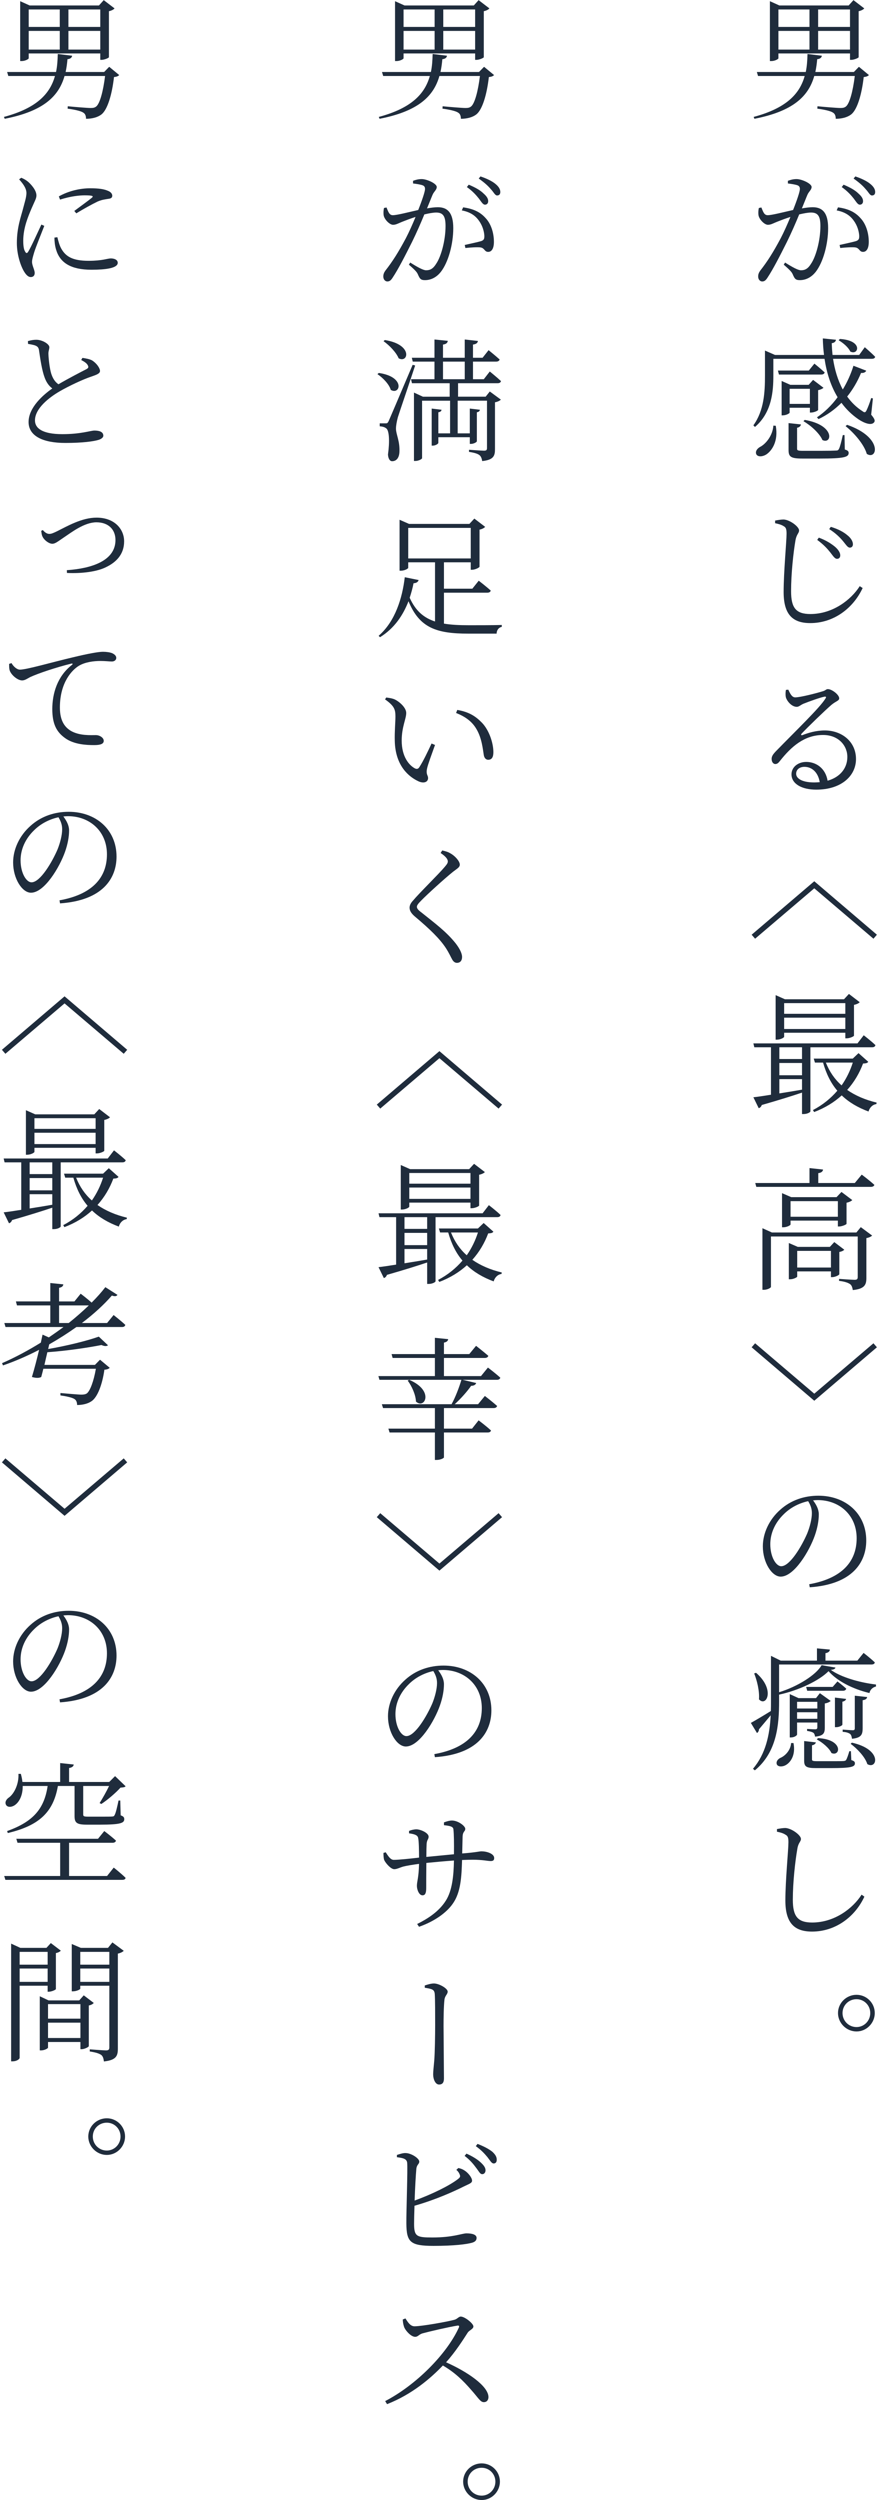 <?xml version="1.0" encoding="UTF-8"?><svg xmlns="http://www.w3.org/2000/svg" viewBox="0 0 212 600"><defs><style>.e{fill:none;}.f{fill:#1f2c3c;}</style></defs><g id="a"/><g id="b"><g id="c"><g><path class="f" d="M208.619,18.014c-.225,.256-.608,.416-1.248,.48-.48,4.224-1.568,7.872-3.04,8.991-.895,.672-2.208,1.024-3.68,1.024,0-.64-.16-1.216-.704-1.504-.544-.384-2.239-.736-3.712-.928l.032-.576c1.632,.16,4.672,.415,5.472,.415,.64,0,.96-.064,1.312-.32,.928-.672,1.728-3.744,2.176-7.359h-9.727c-1.376,4.832-5.023,8.447-14.367,10.271l-.192-.448c7.775-2.08,11.04-5.472,12.256-9.823h-11.199l-.288-.96h11.743c.288-1.344,.384-2.816,.416-4.32l3.455,.416c-.096,.544-.512,.768-1.119,.832-.097,1.056-.225,2.08-.448,3.072h9.247l1.216-1.248,2.4,1.984Zm-21.727-4.032c0,.192-.832,.672-1.696,.672h-.352V.287l2.272,1.024h16.639l1.152-1.28,2.592,1.984c-.192,.256-.704,.544-1.344,.672V13.726c-.032,.192-1.12,.64-1.76,.64h-.32v-1.536h-17.183v1.152Zm0-11.711V6.462h7.455V2.271h-7.455Zm7.455,9.631V7.422h-7.455v4.48h7.455Zm2.08-9.631V6.462h7.647V2.271h-7.647Zm7.647,9.631V7.422h-7.647v4.48h7.647Z"/><path class="f" d="M189.164,43.392c.544-.192,1.185-.416,2.08-.416,1.28,0,3.616,1.088,3.616,1.888,0,.704-.641,1.056-.992,1.856-.32,.736-.769,1.92-1.344,3.296,.832-.16,1.855-.288,2.592-.288,2.336,0,3.711,1.312,3.711,5.024,0,3.775-1.151,8.159-3.008,10.527-.928,1.152-2.207,1.952-3.808,1.952-1.056,0-1.247-.416-1.663-1.344-.225-.512-.448-.864-2.177-2.368l.32-.512c1.664,1.056,3.103,1.855,3.808,1.855,.96,0,1.696-.352,2.464-1.632,1.088-1.6,2.208-5.439,2.208-8.991,0-2.272-.544-3.232-2.24-3.232-.735,0-1.76,.192-2.848,.448-.863,2.112-1.92,4.512-2.943,6.591-1.728,3.456-3.328,6.56-4.64,8.543-.48,.768-.832,.96-1.312,.96-.447,0-.96-.416-.96-1.184,0-.512,.129-.895,.513-1.44,1.728-2.208,3.103-4.384,4.896-7.744,.768-1.472,1.6-3.328,2.336-5.12-1.185,.384-2.208,.768-2.848,1.024-1.345,.512-1.792,.864-2.561,.864-.8,0-2.016-1.216-2.239-2.208-.097-.512-.065-1.28,.064-1.824l.608-.128c.384,.864,.607,1.856,1.504,1.856,1.023,0,3.808-.736,6.111-1.248,.96-2.399,1.632-4.447,1.632-5.023,0-.384-.096-.672-.479-.864-.48-.224-1.632-.384-2.4-.48v-.64Zm12.031,6.368c2.56,.352,4.16,1.184,5.407,2.592,1.185,1.248,1.984,3.328,1.984,5.728,0,1.312-.416,2.368-1.376,2.368-.895,0-.832-.864-1.76-1.056-.672-.128-2.624,0-3.712,.128l-.16-.736c1.152-.256,3.104-.672,3.968-.928,.672-.256,.769-.576,.736-1.376-.065-.832-.352-2.208-1.28-3.488-.863-1.248-2.111-2.112-4.128-2.496l.32-.736Zm1.344-5.44c1.601,.672,2.784,1.344,3.552,2.112,.8,.704,1.12,1.248,1.12,1.856,0,.512-.32,.832-.768,.832-.513,0-.864-.672-1.473-1.472-.64-.8-1.504-1.792-2.879-2.752l.447-.576Zm2.816-1.984c1.6,.544,2.815,1.152,3.583,1.792,.832,.672,1.185,1.312,1.185,1.952,0,.544-.288,.832-.769,.832-.512,0-.8-.768-1.504-1.504-.672-.8-1.472-1.536-2.911-2.56l.416-.512Z"/><path class="f" d="M185.677,90.11c0,3.711-.32,8.863-4.416,12.351l-.384-.384c2.56-3.552,2.784-7.936,2.784-11.935v-6.016l2.399,1.056h11.775c-.16-1.28-.256-2.624-.288-3.968l3.168,.32c-.065,.384-.32,.736-1.024,.832,.032,.928,.096,1.856,.192,2.816h6.399l1.344-1.856s1.567,1.344,2.496,2.304c-.065,.32-.352,.48-.8,.48h-9.312c.384,2.56,1.12,5.12,2.336,7.36,1.023-1.696,1.92-3.616,2.56-5.696l3.071,1.184c-.159,.352-.575,.608-1.247,.544-.896,2.176-2.048,4.064-3.328,5.664,.992,1.376,2.208,2.592,3.68,3.519,.448,.352,.672,.352,.928-.128,.32-.64,.832-1.952,1.152-3.04l.416,.096-.416,3.904c.863,1.024,.96,1.44,.735,1.792-.64,.928-2.432,.224-3.775-.672-1.632-1.12-2.976-2.432-4.096-3.968-1.664,1.664-3.519,2.976-5.504,3.904l-.384-.416c1.76-1.184,3.488-2.816,4.96-4.832-1.632-2.688-2.624-5.823-3.136-9.215h-12.287v4Zm.576,12.063c.672,3.712-.929,6.016-2.305,6.912-.831,.512-1.983,.64-2.367-.064-.288-.672,.16-1.312,.832-1.728,1.44-.704,3.103-2.752,3.264-5.151l.576,.032Zm9.279-14.911s1.504,1.216,2.464,2.112c-.097,.352-.385,.512-.832,.512h-10.144l-.256-.96h7.423l1.345-1.664Zm-5.952,11.775c0,.16-.832,.64-1.632,.64h-.288v-8.255l2.08,.928h4.416l1.056-1.184,2.496,1.888c-.192,.224-.736,.48-1.28,.576v4.736c-.032,.224-1.056,.64-1.696,.64h-.287v-1.152h-4.864v1.184Zm13.247,8.832c.736,.224,.928,.448,.928,.832,0,.992-1.056,1.344-6.911,1.344h-4.224c-2.784,0-3.296-.448-3.296-2.048v-6.463l2.976,.32c-.064,.384-.352,.704-.928,.8v4.992c0,.448,.128,.544,1.536,.544h4.031c1.824,0,3.232-.032,3.776-.064,.416,0,.544-.096,.703-.384,.257-.48,.576-1.728,.929-3.328h.416l.064,3.456Zm-13.247-14.559v3.616h4.864v-3.616h-4.864Zm3.616,7.456c7.455,1.28,6.56,5.983,4.256,4.832-.673-1.6-2.849-3.552-4.544-4.512l.288-.32Zm8.447-19.423c5.728,.352,4.447,4.096,2.496,3.008-.448-.992-1.728-2.08-2.784-2.688l.288-.32Zm1.728,20.606c8.735,3.008,7.264,8.607,4.735,6.976-.64-2.272-3.071-5.056-5.087-6.655l.352-.32Z"/><path class="f" d="M186.093,125.567v-.64c.832-.16,1.504-.256,2.079-.256,1.504,.096,3.681,1.728,3.681,2.624,0,.672-.608,.896-.864,2.368-.512,2.944-1.056,8-1.056,12.223,0,3.968,1.151,5.472,4.64,5.472,5.311,0,9.727-3.36,11.839-6.688l.704,.448c-2.304,4.928-7.008,8.415-12.575,8.415-4.256,0-6.399-2.08-6.399-7.456,0-4.832,.704-12.159,.704-13.983,0-1.152-.16-1.536-.704-1.824-.48-.32-1.216-.544-2.048-.704Zm13.278,7.04c-.768-.96-1.6-1.888-3.167-3.04l.384-.544c1.76,.64,3.008,1.472,3.871,2.176,.864,.736,1.312,1.504,1.28,2.144-.032,.512-.352,.768-.768,.768-.544,0-.928-.64-1.601-1.504Zm3.072-2.688c-.768-.928-1.824-1.983-3.359-2.943l.384-.544c1.823,.544,3.103,1.28,3.903,1.952,.928,.704,1.408,1.536,1.408,2.24,0,.48-.288,.8-.736,.8-.512,0-.863-.608-1.6-1.504Z"/><path class="f" d="M189.261,165.503c.415,.864,.831,1.856,1.663,1.856,1.248,0,5.184-1.024,6.624-1.472,.704-.192,.768-.512,1.216-.512,.96,0,2.72,1.344,2.72,2.208,0,.608-.736,.64-1.855,1.568-1.601,1.376-5.728,5.375-7.168,6.912-.224,.224-.096,.479,.192,.352,1.407-.544,3.264-1.12,5.375-1.12,4.064,0,7.584,2.688,7.487,7.04-.096,3.936-3.583,7.168-9.535,7.168-3.519,0-5.951-1.408-5.951-3.68,0-1.696,1.536-2.976,3.552-2.976,2.272,0,4.607,1.44,5.119,4.512,3.136-.896,4.672-3.103,4.736-5.536,.096-2.72-1.984-5.439-5.824-5.439-4.512,0-7.647,2.816-10.335,6.207-.448,.576-.704,.768-1.184,.768-.416-.032-.864-.48-.832-1.312,.032-.544,.288-.992,1.023-1.76,4.896-5.024,10.56-10.463,11.871-12.607,.32-.416,.128-.576-.256-.48-.992,.192-3.68,1.152-5.023,1.696-.608,.256-1.056,.736-1.567,.736-1.248,0-2.368-1.376-2.624-2.272-.128-.544-.097-1.184,0-1.792l.576-.064Zm7.551,22.206c-.416-2.432-1.92-3.68-3.68-3.68-1.151,0-1.983,.64-1.983,1.664,0,1.088,1.344,2.08,4.352,2.08,.479,0,.895-.032,1.312-.064Z"/><path class="f" d="M195.5,213.183l-14.207,12.095-.832-.96,15.039-12.831,15.039,12.831-.832,.96-14.207-12.095Z"/><path class="f" d="M194.572,251.327v15.391c0,.16-.641,.64-1.696,.64h-.32v-5.151c-2.367,.8-5.535,1.792-9.663,2.976-.128,.416-.416,.672-.735,.768l-1.28-2.624c.928-.096,2.432-.32,4.224-.608v-11.391h-4l-.224-.928h24.99l1.504-1.952s1.792,1.376,2.815,2.368c-.096,.352-.352,.512-.8,.512h-14.815Zm-6.304-2.528c0,.224-.896,.704-1.76,.704h-.288v-10.687l2.239,.992h14.176l1.184-1.28,2.592,1.984c-.224,.256-.736,.512-1.376,.64v7.392c-.032,.192-1.056,.64-1.76,.64h-.32v-1.344h-14.687v.96Zm4.287,2.528h-5.439v2.816h5.439v-2.816Zm0,3.776h-5.439v2.944h5.439v-2.944Zm-5.439,7.295c1.696-.256,3.552-.576,5.439-.896v-2.528h-5.439v3.424Zm1.152-21.663v2.56h14.687v-2.56h-14.687Zm14.687,6.207v-2.72h-14.687v2.72h14.687Zm5.504,7.872c-.224,.32-.544,.384-1.248,.416-.864,2.304-2.112,4.448-3.808,6.335,1.983,1.376,4.384,2.4,7.071,3.04l-.064,.352c-.896,.128-1.601,.8-1.889,1.792-2.56-.96-4.703-2.208-6.431-3.872-1.761,1.6-3.937,2.976-6.624,3.999l-.288-.479c2.336-1.216,4.288-2.816,5.856-4.64-1.535-1.792-2.655-4.031-3.424-6.752h-1.951l-.288-.96h9.375l1.376-1.312,2.336,2.08Zm-10.176,.192c.864,2.176,2.112,4,3.776,5.472,1.184-1.696,2.08-3.552,2.688-5.472h-6.464Z"/><path class="f" d="M206.891,281.888s1.856,1.376,3.04,2.464c-.096,.32-.416,.48-.864,.48h-27.485l-.256-.928h13.023v-3.584l3.264,.352c-.064,.448-.384,.768-1.151,.864v2.368h8.768l1.663-2.016Zm-.224,12.607l2.72,2.016c-.192,.224-.736,.512-1.376,.608v9.567c0,1.6-.384,2.624-3.264,2.912-.096-.608-.256-1.152-.672-1.44-.479-.32-1.248-.608-2.624-.768v-.48s3.072,.224,3.744,.224c.576,0,.735-.192,.735-.672v-9.727h-20.83v12.095c0,.224-.864,.704-1.696,.704h-.352v-14.783l2.272,1.024h20.287l1.056-1.28Zm-5.504-.16v-1.408h-11.358v.928c0,.192-.896,.672-1.728,.672h-.319v-8.191l2.207,.96h10.88l1.184-1.248,2.592,1.952c-.224,.256-.768,.512-1.376,.64v5.056c-.032,.192-1.12,.64-1.76,.64h-.32Zm.352,11.455c-.032,.224-1.024,.704-1.696,.704h-.319v-1.376h-8.096v1.248c0,.16-.896,.64-1.696,.64h-.319v-8.703l2.144,.928h7.711l1.057-1.152,2.399,1.824c-.16,.224-.607,.448-1.184,.544v5.343Zm-.352-13.791v-3.744h-11.358v3.744h11.358Zm-1.663,12.191v-4h-8.096v4h8.096Z"/><path class="f" d="M195.5,334.462l14.207-12.095,.832,.96-15.039,12.831-15.039-12.831,.832-.96,14.207,12.095Z"/><path class="f" d="M194.284,380.19c7.711-1.376,11.391-5.311,11.391-11.04,0-5.535-4.127-9.151-9.343-9.151-.352,0-.736,.032-1.12,.065,.768,1.024,1.376,2.144,1.376,3.359,0,1.504-.32,3.264-.96,5.088-1.312,3.744-4.96,9.855-8.191,9.855-2.112,0-4.288-3.359-4.288-7.263,0-3.136,1.504-6.432,4.192-8.799,2.56-2.304,5.791-3.36,9.151-3.36,6.495,0,11.486,4.256,11.486,10.751,0,5.248-3.327,10.527-13.566,11.231l-.128-.736Zm-.256-19.935c-2.176,.48-4.256,1.536-5.856,3.136-2.016,1.952-3.231,4.479-3.231,7.199,0,3.04,1.376,5.28,2.624,5.28,2.111,0,4.96-4.896,6.239-7.872,.608-1.504,1.12-3.424,1.12-4.863,0-1.12-.352-1.984-.895-2.88Z"/><path class="f" d="M200.588,400.192c-.097,.32-.385,.48-1.12,.544,2.304,1.696,6.751,3.04,10.847,3.519v.48c-.832,.192-1.44,.832-1.567,1.568-4.032-.96-7.808-2.912-9.823-5.248-2.24,2.272-7.136,4.608-11.871,5.632v1.568c0,5.664-.513,12.223-5.824,16.606l-.447-.384c3.071-3.616,3.999-8.095,4.255-12.831-.768,.896-1.695,2.048-2.815,3.36,0,.384-.192,.704-.479,.896l-1.473-2.432c.832-.448,2.784-1.6,4.8-2.848,.032-.768,.032-1.568,.032-2.336v-10.911l2.336,1.152h8.703v-2.944l3.103,.288c-.031,.416-.319,.736-1.056,.864v1.792h7.647l1.504-1.856s1.696,1.312,2.688,2.272c-.031,.352-.352,.512-.8,.512h-22.174v6.655c4.319-1.312,8.896-4.127,10.207-6.496l3.328,.576Zm-19.071,1.248c4.736,4.096,2.432,8.319,.704,6.367,.16-1.984-.479-4.543-1.151-6.207l.447-.16Zm8.991,16.863c.576,2.879-.703,4.671-1.888,5.311-.735,.416-1.823,.448-2.111-.192-.225-.608,.16-1.184,.8-1.536,1.216-.48,2.527-1.888,2.624-3.583h.575Zm.864-4.928v2.88c0,.192-.607,.704-1.472,.704h-.288v-10.399l2.111,.96h4.192l.928-1.184,2.592,1.856c-.192,.224-.736,.512-1.408,.608v5.792c0,1.312-.288,1.984-2.336,2.176-.064-.384-.159-.736-.416-.928-.287-.192-.703-.32-1.504-.448v-.48s1.473,.096,1.952,.096c.416,0,.512-.192,.512-.512v-1.12h-4.863Zm0-4.96v1.6h4.863v-1.6h-4.863Zm4.863,4.064v-1.568h-4.863v1.568h4.863Zm8.16,9.919c.672,.192,.863,.415,.863,.768,0,.864-.895,1.152-5.856,1.152h-3.519c-2.399,0-2.815-.416-2.815-1.824v-4.671l2.815,.32c-.065,.32-.384,.608-.928,.704v3.328c0,.384,.096,.48,1.279,.48h3.232c1.44,0,2.624,0,3.039-.032,.32-.032,.48-.064,.641-.256,.191-.32,.512-1.184,.768-2.112h.384l.097,2.144Zm-3.328-18.879s1.28,.96,2.112,1.728c-.097,.352-.385,.512-.801,.512h-8.575l-.256-.928h6.367l1.152-1.312Zm-4.672,13.599c6.176,.32,5.408,4.543,3.232,3.583-.544-1.184-2.176-2.56-3.521-3.264l.288-.32Zm5.856-3.232c0,.192-.768,.608-1.44,.608h-.352v-7.104l2.688,.32c-.065,.288-.32,.544-.896,.672v5.503Zm4.864,.864c0,1.504-.32,2.304-2.561,2.528-.064-.448-.159-.896-.447-1.152-.352-.256-.832-.448-1.792-.512v-.544s1.983,.16,2.432,.16c.384,0,.48-.128,.48-.544v-7.744l2.976,.32c-.097,.448-.384,.64-1.088,.768v6.72Zm-2.592,3.456c7.455,1.664,6.079,6.56,3.712,5.151-.513-1.696-2.464-3.744-4-4.863l.288-.288Z"/><path class="f" d="M186.54,439.584v-.64c.832-.16,1.504-.256,2.048-.256,1.504,.096,3.712,1.728,3.712,2.624,0,.672-.64,.896-.863,2.368-.513,2.944-1.088,8-1.088,12.223,0,3.999,1.184,5.472,4.64,5.472,5.343,0,9.759-3.36,11.871-6.688l.672,.48c-2.272,4.896-6.976,8.383-12.575,8.383-4.224,0-6.399-2.048-6.399-7.456,0-4.832,.735-12.159,.735-13.983,0-1.152-.16-1.536-.735-1.824-.448-.32-1.185-.544-2.017-.704Z"/><path class="f" d="M201.195,483.104c0-2.432,2.016-4.384,4.448-4.384,2.399,0,4.383,1.952,4.383,4.384,0,2.4-1.983,4.416-4.383,4.416-2.433,0-4.448-2.016-4.448-4.416Zm1.088,0c0,1.856,1.472,3.36,3.36,3.36,1.823,0,3.295-1.504,3.295-3.36s-1.472-3.328-3.295-3.328c-1.889,0-3.36,1.472-3.36,3.328Z"/><path class="f" d="M118.619,18.014c-.225,.256-.608,.416-1.248,.48-.48,4.224-1.568,7.872-3.04,8.991-.895,.672-2.208,1.024-3.68,1.024,0-.64-.16-1.216-.704-1.504-.544-.384-2.239-.736-3.712-.928l.032-.576c1.632,.16,4.672,.415,5.472,.415,.64,0,.96-.064,1.312-.32,.928-.672,1.728-3.744,2.176-7.359h-9.727c-1.376,4.832-5.023,8.447-14.367,10.271l-.192-.448c7.775-2.08,11.04-5.472,12.256-9.823h-11.199l-.288-.96h11.743c.288-1.344,.384-2.816,.416-4.32l3.455,.416c-.096,.544-.512,.768-1.119,.832-.097,1.056-.225,2.08-.448,3.072h9.247l1.216-1.248,2.4,1.984Zm-21.727-4.032c0,.192-.832,.672-1.696,.672h-.352V.287l2.272,1.024h16.639l1.152-1.28,2.592,1.984c-.192,.256-.704,.544-1.344,.672V13.726c-.032,.192-1.12,.64-1.76,.64h-.32v-1.536h-17.183v1.152Zm0-11.711V6.462h7.455V2.271h-7.455Zm7.455,9.631V7.422h-7.455v4.48h7.455Zm2.08-9.631V6.462h7.647V2.271h-7.647Zm7.647,9.631V7.422h-7.647v4.48h7.647Z"/><path class="f" d="M99.164,43.392c.544-.192,1.185-.416,2.08-.416,1.28,0,3.616,1.088,3.616,1.888,0,.704-.641,1.056-.992,1.856-.32,.736-.769,1.92-1.344,3.296,.832-.16,1.855-.288,2.592-.288,2.336,0,3.711,1.312,3.711,5.024,0,3.775-1.151,8.159-3.008,10.527-.928,1.152-2.207,1.952-3.808,1.952-1.056,0-1.247-.416-1.663-1.344-.225-.512-.448-.864-2.177-2.368l.32-.512c1.664,1.056,3.103,1.855,3.808,1.855,.96,0,1.696-.352,2.464-1.632,1.088-1.6,2.208-5.439,2.208-8.991,0-2.272-.544-3.232-2.24-3.232-.735,0-1.76,.192-2.848,.448-.863,2.112-1.92,4.512-2.943,6.591-1.728,3.456-3.328,6.56-4.64,8.543-.48,.768-.832,.96-1.312,.96-.447,0-.96-.416-.96-1.184,0-.512,.129-.895,.513-1.44,1.728-2.208,3.103-4.384,4.896-7.744,.768-1.472,1.6-3.328,2.336-5.12-1.185,.384-2.208,.768-2.848,1.024-1.345,.512-1.792,.864-2.561,.864-.8,0-2.016-1.216-2.239-2.208-.097-.512-.065-1.28,.064-1.824l.608-.128c.384,.864,.607,1.856,1.504,1.856,1.023,0,3.808-.736,6.111-1.248,.96-2.399,1.632-4.447,1.632-5.023,0-.384-.096-.672-.479-.864-.48-.224-1.632-.384-2.4-.48v-.64Zm12.031,6.368c2.56,.352,4.16,1.184,5.407,2.592,1.185,1.248,1.984,3.328,1.984,5.728,0,1.312-.416,2.368-1.376,2.368-.895,0-.832-.864-1.76-1.056-.672-.128-2.624,0-3.712,.128l-.16-.736c1.152-.256,3.104-.672,3.968-.928,.672-.256,.769-.576,.736-1.376-.065-.832-.352-2.208-1.28-3.488-.863-1.248-2.111-2.112-4.128-2.496l.32-.736Zm1.344-5.44c1.601,.672,2.784,1.344,3.552,2.112,.8,.704,1.12,1.248,1.12,1.856,0,.512-.32,.832-.768,.832-.513,0-.864-.672-1.473-1.472-.64-.8-1.504-1.792-2.879-2.752l.447-.576Zm2.816-1.984c1.6,.544,2.815,1.152,3.583,1.792,.832,.672,1.185,1.312,1.185,1.952,0,.544-.288,.832-.769,.832-.512,0-.8-.768-1.504-1.504-.672-.8-1.472-1.536-2.911-2.56l.416-.512Z"/><path class="f" d="M90.94,89.503c6.496,.928,5.152,5.408,2.88,4.064-.384-1.344-1.888-2.912-3.199-3.775l.319-.288Zm8.735-1.792c-1.247,3.84-3.711,11.007-4.159,12.447-.256,.992-.448,1.952-.448,2.752,.032,1.408,.96,2.944,.832,5.568-.064,1.376-.704,2.208-1.76,2.208-.544,0-.928-.608-.992-1.6,.448-3.264,.288-5.856-.447-6.304-.416-.32-.864-.416-1.536-.48v-.704h1.408c.352,0,.479,0,.768-.608q.512-1.152,5.728-13.439l.607,.16Zm-7.295-6.111c6.88,1.088,5.632,5.664,3.328,4.383-.576-1.408-2.24-3.136-3.616-4.096l.288-.288Zm25.214,12.351l2.656,1.952c-.225,.256-.736,.512-1.408,.64v11.263c0,1.568-.32,2.56-3.071,2.848-.097-.576-.257-1.12-.673-1.44-.415-.32-1.184-.576-2.495-.768v-.512s3.008,.224,3.615,.224c.544,0,.704-.16,.704-.64v-11.359h-7.039v7.839h2.911v-5.951l2.433,.288c-.065,.32-.257,.512-.736,.608v6.944c0,.224-.768,.64-1.376,.64h-.32v-1.6h-7.551v1.344c0,.256-.736,.672-1.28,.672h-.32v-8.895l2.368,.288c-.032,.32-.256,.512-.768,.608v5.056h2.815v-7.839h-6.72v13.791c0,.192-.8,.672-1.6,.672h-.352v-16.415l2.144,.992h6.432v-3.231h-9.056l-.224-.96h5.631v-4.224h-5.215l-.225-.928h5.439v-4.384l3.2,.32c-.064,.48-.384,.8-1.152,.896v3.167h5.216v-4.384l3.168,.352c-.064,.448-.384,.768-1.184,.864v3.167h2.304l1.44-1.824s1.632,1.312,2.656,2.24c-.096,.352-.416,.512-.864,.512h-5.535v4.224h2.592l1.44-1.856s1.664,1.344,2.688,2.304c-.097,.352-.352,.512-.801,.512h-9.503v3.231h6.623l.992-1.248Zm-11.231-2.944h5.216v-4.224h-5.216v4.224Z"/><path class="f" d="M106.588,149.662c1.728,.288,3.712,.384,6.016,.384,1.823,0,5.856,0,7.871-.064v.448c-.768,.16-1.216,.8-1.248,1.632h-6.815c-7.615,0-11.711-1.376-14.335-7.775-1.279,3.296-3.359,6.496-6.848,8.639l-.319-.352c3.999-3.456,5.695-9.12,6.271-14.047l3.327,.672c-.128,.448-.512,.736-1.216,.768-.224,1.152-.544,2.304-.928,3.488,1.408,3.136,3.359,4.8,6.08,5.696v-14.207h-6.432v1.312c0,.224-.896,.704-1.728,.704h-.352v-12.223l2.272,.992h14.495l1.184-1.28,2.592,1.984c-.191,.256-.703,.544-1.344,.672v8.895c-.032,.224-1.088,.736-1.792,.736h-.319v-1.792h-6.432v6.335h6.815l1.536-1.92s1.792,1.376,2.88,2.368c-.065,.352-.416,.512-.832,.512h-10.399v7.423Zm6.432-15.647v-7.327h-15.007v7.327h15.007Z"/><path class="f" d="M94.94,171.935c0-1.696-.288-2.528-2.496-4.096l.288-.448c.769,.096,1.408,.192,2.017,.448,1.151,.544,2.783,1.984,2.783,3.264,0,1.408-1.088,3.36-1.088,6.623,0,3.936,1.824,5.952,3.136,6.655,.448,.224,.8,.192,1.088-.256,.96-1.472,2.048-3.775,2.944-5.695l.832,.352c-.736,2.08-1.728,4.704-1.92,5.695-.288,1.408,.256,1.568,.256,2.24,0,.896-.896,1.376-2.208,.832-2.432-1.088-5.664-3.776-5.792-9.759-.064-2.272,.16-4.415,.16-5.856Zm14.56-.832l.287-.736c2.977,.512,4.512,1.632,5.952,3.103,1.76,1.856,2.72,4.928,2.72,7.04,0,1.248-.416,1.824-1.248,1.824-.512,0-.928-.384-1.056-1.12-.225-1.344-.448-4.032-1.76-6.24-1.088-1.888-2.784-3.04-4.896-3.872Z"/><path class="f" d="M105.788,204.704l.384-.608c.704,.16,1.344,.32,1.92,.672,1.151,.608,2.304,1.92,2.304,2.72,0,.64-.544,.896-1.632,1.728-2.112,1.696-6.239,5.472-7.519,6.783-.928,.928-1.152,1.28-1.152,1.632,0,.415,.385,.832,1.088,1.344,3.232,2.592,5.984,4.607,8.224,7.423,.864,1.12,1.536,2.336,1.536,3.264,0,.832-.416,1.408-1.248,1.408-.512,0-.895-.384-1.12-.8-.352-.608-.672-1.408-1.504-2.72-1.472-2.24-3.743-4.479-7.551-7.679-.801-.704-1.185-1.344-1.185-2.048,0-.544,.288-1.12,.8-1.664,1.568-1.888,6.208-6.399,7.647-8.127,.544-.64,.736-.928,.736-1.312,0-.512-.448-1.152-1.728-2.016Z"/><path class="f" d="M105.5,253.951l-14.207,12.095-.832-.96,15.039-12.831,15.039,12.831-.832,.96-14.207-12.095Z"/><path class="f" d="M104.572,292.095v15.391c0,.16-.641,.64-1.696,.64h-.32v-5.151c-2.367,.8-5.535,1.792-9.663,2.976-.128,.416-.416,.672-.735,.768l-1.28-2.624c.928-.096,2.432-.32,4.224-.608v-11.391h-4l-.224-.928h24.99l1.504-1.952s1.792,1.376,2.815,2.368c-.096,.352-.352,.512-.8,.512h-14.815Zm-6.304-2.528c0,.224-.896,.704-1.76,.704h-.288v-10.687l2.239,.992h14.176l1.184-1.28,2.592,1.984c-.224,.256-.736,.512-1.376,.64v7.392c-.032,.192-1.056,.64-1.76,.64h-.32v-1.344h-14.687v.96Zm4.287,2.528h-5.439v2.816h5.439v-2.816Zm0,3.776h-5.439v2.944h5.439v-2.944Zm-5.439,7.295c1.696-.256,3.552-.576,5.439-.896v-2.528h-5.439v3.424Zm1.152-21.663v2.56h14.687v-2.56h-14.687Zm14.687,6.207v-2.72h-14.687v2.72h14.687Zm5.504,7.872c-.224,.32-.544,.384-1.248,.416-.864,2.304-2.112,4.448-3.808,6.335,1.983,1.376,4.384,2.4,7.071,3.04l-.064,.352c-.896,.128-1.601,.8-1.889,1.792-2.56-.96-4.703-2.208-6.431-3.872-1.761,1.6-3.937,2.976-6.624,3.999l-.288-.479c2.336-1.216,4.288-2.816,5.856-4.64-1.535-1.792-2.655-4.031-3.424-6.752h-1.951l-.288-.96h9.375l1.376-1.312,2.336,2.08Zm-10.176,.192c.864,2.176,2.112,4,3.776,5.472,1.184-1.696,2.08-3.552,2.688-5.472h-6.464Z"/><path class="f" d="M117.147,328.191s1.855,1.408,2.976,2.432c-.097,.352-.384,.512-.832,.512h-8.224l3.264,.768c-.128,.384-.512,.672-1.216,.672-.928,1.344-2.496,3.104-3.936,4.415h5.6l1.632-1.984s1.792,1.376,2.943,2.4c-.096,.352-.416,.512-.863,.512h-11.903v4.928h6.751l1.568-1.984s1.855,1.376,2.976,2.432c-.096,.352-.384,.48-.8,.48h-10.495v5.983c0,.128-.704,.608-1.824,.608h-.352v-6.591h-10.88l-.287-.928h11.167v-4.928h-12.447l-.288-.928h16.734c.929-1.664,1.824-4.032,2.368-5.856h-19.679l-.256-.896h13.567v-4.352h-10.144l-.256-.928h10.399v-3.904l3.199,.32c-.064,.416-.352,.704-1.023,.832v2.752h6.079l1.632-1.984s1.792,1.408,2.944,2.4c-.096,.352-.416,.512-.864,.512h-9.791v4.352h8.896l1.664-2.048Zm-18.911,2.944c6.144,2.592,3.712,7.168,1.632,5.216-.064-1.664-1.023-3.744-1.983-5.024l.352-.192Z"/><path class="f" d="M105.5,375.231l14.207-12.095,.832,.96-15.039,12.831-15.039-12.831,.832-.96,14.207,12.095Z"/><path class="f" d="M104.284,420.959c7.711-1.376,11.391-5.311,11.391-11.04,0-5.535-4.127-9.151-9.343-9.151-.352,0-.736,.032-1.12,.064,.768,1.024,1.376,2.144,1.376,3.359,0,1.504-.32,3.264-.96,5.088-1.312,3.744-4.96,9.855-8.191,9.855-2.112,0-4.288-3.359-4.288-7.263,0-3.136,1.504-6.432,4.192-8.799,2.56-2.304,5.791-3.36,9.151-3.36,6.495,0,11.486,4.256,11.486,10.751,0,5.248-3.327,10.527-13.566,11.231l-.128-.736Zm-.256-19.935c-2.176,.48-4.256,1.536-5.856,3.136-2.016,1.952-3.231,4.479-3.231,7.199,0,3.04,1.376,5.28,2.624,5.28,2.111,0,4.96-4.896,6.239-7.872,.608-1.504,1.12-3.424,1.12-4.863,0-1.12-.352-1.984-.895-2.88Z"/><path class="f" d="M106.588,437.345c.672-.256,1.344-.448,1.92-.448,1.472,0,3.199,1.312,3.199,1.984,0,.704-.575,.544-.64,1.856-.032,1.12-.065,2.752-.096,4.064,3.647-.288,3.968-.512,4.672-.512,1.247,0,3.007,.576,3.007,1.6,0,.512-.224,.736-.831,.736-.736,0-1.952-.32-4.32-.32-.768,0-1.632,.032-2.56,.064-.128,3.904-.256,7.808-2.304,10.591-1.408,1.984-4.191,4.096-8.031,5.44l-.448-.672c2.432-1.216,5.184-2.912,6.88-5.6,1.535-2.4,1.888-5.984,1.951-9.631-2.272,.16-4.64,.384-6.623,.576-.032,2.528-.032,5.12-.032,6.016,0,1.248-.256,1.76-.895,1.76-.832,0-1.345-1.376-1.345-2.272,0-1.056,.448-1.952,.513-5.28-1.601,.224-2.848,.416-3.744,.64-.832,.224-1.536,.64-2.208,.64-.832,0-2.079-1.472-2.399-2.176-.16-.352-.192-1.184-.192-1.728l.544-.16c.576,.896,1.152,1.824,1.92,1.824,1.216,0,4.224-.32,6.08-.544,0-1.632-.032-4.032-.225-4.768-.16-.64-.863-.864-2.176-1.056v-.576c.512-.224,1.216-.384,1.76-.384,1.024,0,2.944,.864,2.944,1.76,0,.64-.384,.672-.48,1.696-.031,.544-.064,1.792-.064,3.167,2.016-.192,4.543-.448,6.623-.64,.032-2.848,0-4.768-.128-5.984-.064-.704-.928-.832-2.272-.992v-.672Z"/><path class="f" d="M101.981,476.481c.575-.192,1.472-.48,2.207-.48,1.217,0,3.296,1.184,3.296,1.952,0,.64-.64,.96-.768,1.888-.192,1.632-.224,4.608-.224,6.368,0,1.568,.096,10.879,.096,12.575,0,.864-.256,1.472-1.184,1.472-.864,0-1.408-1.248-1.408-2.432,0-.768,.128-1.76,.256-3.232,.16-1.92,.224-6.303,.224-8.671,0-2.496,0-6.047-.096-7.391-.096-1.12-.672-1.216-2.399-1.504v-.544Z"/><path class="f" d="M110.044,520.289c.64,.128,1.056,.32,1.504,.608,.895,.576,1.791,1.728,1.791,2.432,0,.608-.8,.8-2.016,1.408-2.239,1.12-6.623,3.136-11.807,4.608-.065,1.888-.097,3.519-.097,4.32,0,3.072,.641,3.295,4.416,3.295,4.96,0,7.104-.992,8.159-.992,1.504,0,2.432,.352,2.432,1.088,0,.64-.416,.96-1.056,1.152-1.279,.384-4.415,.768-9.279,.768-5.632,0-6.495-.928-6.527-5.408-.032-2.848,.352-13.119,.192-14.559-.129-.896-.864-1.12-2.464-1.312v-.544c.703-.224,1.535-.512,2.207-.448,1.312,.064,3.168,1.28,3.168,2.048,0,.608-.607,.704-.704,1.728-.128,1.344-.319,4.607-.416,7.615,4.224-1.536,8.384-3.583,10.399-5.151,.544-.416,.641-.64,.384-1.184-.159-.416-.479-.8-.768-1.024l.48-.448Zm1.951-3.456c1.568,.704,2.72,1.44,3.519,2.208,.736,.704,1.088,1.248,1.057,1.888-.032,.512-.416,.896-.864,.832-.479-.032-.8-.768-1.408-1.536-.607-.832-1.44-1.855-2.751-2.848l.447-.544Zm2.656-2.336c1.567,.608,2.752,1.248,3.552,1.888,.8,.736,1.088,1.312,1.056,1.984,0,.544-.32,.832-.736,.832-.544-.032-.863-.736-1.504-1.536-.703-.832-1.375-1.6-2.783-2.624l.416-.544Z"/><path class="f" d="M97.341,556.385c.512,.768,1.119,1.888,2.176,1.888,1.728,0,7.871-1.088,9.599-1.568,.641-.16,1.024-.768,1.504-.768,.96,0,3.04,1.664,3.04,2.368,0,.64-.992,.896-1.376,1.504-1.088,1.696-2.912,4.576-5.184,7.104,5.056,2.24,10.176,5.696,10.176,8.352,0,.64-.352,1.216-1.12,1.216-.832,0-1.312-1.024-2.976-2.88-2.048-2.368-4-4.256-6.848-5.919-2.912,3.04-7.359,6.911-13.407,9.279l-.448-.736c7.392-3.84,14.783-11.263,17.695-17.663,.159-.416-.032-.512-.385-.448-2.176,.352-6.56,1.376-8.223,1.824-1.024,.256-1.152,.864-1.889,.864-.96,0-2.207-1.375-2.592-2.208-.159-.384-.352-1.056-.384-1.952l.641-.256Z"/><path class="f" d="M111.195,595.553c0-2.432,2.016-4.383,4.448-4.383,2.399,0,4.383,1.952,4.383,4.383,0,2.4-1.983,4.416-4.383,4.416-2.433,0-4.448-2.016-4.448-4.416Zm1.088,0c0,1.856,1.472,3.36,3.36,3.36,1.823,0,3.295-1.504,3.295-3.36s-1.472-3.328-3.295-3.328c-1.889,0-3.36,1.472-3.36,3.328Z"/><path class="f" d="M28.619,18.014c-.225,.256-.608,.416-1.248,.48-.48,4.224-1.568,7.872-3.04,8.991-.895,.672-2.208,1.024-3.68,1.024,0-.64-.16-1.216-.704-1.504-.544-.384-2.239-.736-3.712-.928l.032-.576c1.632,.16,4.672,.415,5.472,.415,.64,0,.96-.064,1.312-.32,.928-.672,1.728-3.744,2.176-7.359H15.5c-1.376,4.832-5.023,8.447-14.367,10.271l-.192-.448c7.775-2.08,11.04-5.472,12.256-9.823H1.997l-.288-.96H13.452c.288-1.344,.384-2.816,.416-4.32l3.455,.416c-.096,.544-.512,.768-1.119,.832-.097,1.056-.225,2.08-.448,3.072h9.247l1.216-1.248,2.4,1.984ZM6.893,13.982c0,.192-.832,.672-1.696,.672h-.352V.287l2.272,1.024H23.755L24.907,.031l2.592,1.984c-.192,.256-.704,.544-1.344,.672V13.726c-.032,.192-1.12,.64-1.76,.64h-.32v-1.536H6.893v1.152Zm0-11.711V6.462h7.455V2.271H6.893Zm7.455,9.631V7.422H6.893v4.48h7.455Zm2.08-9.631V6.462h7.647V2.271h-7.647Zm7.647,9.631V7.422h-7.647v4.48h7.647Z"/><path class="f" d="M10.636,54.206c-.64,1.664-2.079,5.184-2.432,6.368-.288,.992-.512,1.696-.512,2.272,0,.895,.64,1.919,.64,2.656,0,.64-.352,.992-.96,.992-.544,0-1.056-.48-1.504-1.184-.832-1.28-1.823-4.064-1.823-7.007,0-3.744,1.023-6.399,1.504-8.287,.384-1.504,.768-2.592,.8-3.648,0-1.152-.736-2.176-1.76-3.328l.512-.384c.608,.256,1.088,.512,1.6,.928,.672,.576,2.048,2.016,2.048,3.328,0,.704-.384,1.28-1.184,3.136-.768,1.824-1.984,4.608-1.984,7.711,0,1.632,.225,2.272,.48,2.656,.192,.384,.416,.448,.704,0,.672-1.056,2.432-4.96,3.168-6.527l.703,.32Zm3.136,2.72c.192,.768,.48,1.92,.929,2.72,1.056,1.888,2.688,2.944,6.56,2.944,3.359,0,4.543-.576,5.343-.576,.832,0,1.664,.32,1.664,1.056,0,1.28-2.88,1.664-6.304,1.664-4.927,0-7.583-1.664-8.511-4.864-.288-.96-.384-1.984-.384-2.848l.703-.096Zm.352-9.791c2.496-1.408,5.311-1.952,7.487-1.952s3.359,.192,4.384,.64c.672,.288,.96,.736,.96,1.152,0,.384-.224,.672-.896,.736-.735,.128-1.535,.192-2.592,.64-1.344,.64-3.583,1.888-5.151,2.848l-.479-.576c1.376-1.024,3.583-2.624,4.224-3.168,.384-.352,.384-.576-1.696-.576-1.279,0-3.327,.192-5.951,1.024l-.288-.768Z"/><path class="f" d="M19.787,85.887c.896,.128,1.696,.288,2.272,.576,1.12,.672,1.951,1.888,1.951,2.56,0,.608-.768,.896-2.048,1.344-1.983,.64-5.503,2.304-7.647,3.552-2.527,1.472-5.919,4.096-5.919,6.975,0,1.856,1.728,3.296,6.592,3.296,4.447,0,6.783-.864,7.679-.864,1.152,0,2.144,.288,2.144,1.248,0,.416-.513,.8-1.152,.992-1.152,.352-3.775,.736-7.968,.736-5.503,0-8.831-1.728-8.831-5.023,0-3.552,3.616-6.592,5.695-8.063-.928-.672-1.504-1.664-1.855-2.656-.608-1.632-1.024-4.288-1.344-6.56-.096-.512-.256-.832-.896-1.088-.512-.192-1.279-.288-1.728-.384l-.032-.672c.8-.224,1.376-.32,2.016-.32,1.44,0,3.104,1.024,3.137,1.76,0,.576-.257,.928-.225,1.664,.032,1.184,.288,3.456,.672,4.704,.352,1.088,.864,1.952,1.728,2.56,2.335-1.376,5.503-3.008,6.688-3.616,.479-.256,.607-.48,.384-.896-.225-.544-.928-.96-1.6-1.312l.287-.512Z"/><path class="f" d="M10.284,127.199c.416,.512,.96,.928,1.536,.928,.416,0,.768-.096,1.823-.608,2.4-1.184,5.952-3.296,9.536-3.296,4.287,0,6.623,2.72,6.623,5.696,0,3.072-1.855,4.992-4.319,6.176-2.208,1.12-5.856,1.568-9.407,1.408l-.032-.672c6.144-.416,11.679-2.336,11.679-7.231,0-2.528-1.695-4.256-4.575-4.256-2.912,0-6.048,2.464-7.647,3.519-1.632,1.088-2.208,1.632-2.944,1.632-.832,0-1.951-.896-2.304-1.632-.256-.448-.288-.992-.352-1.472l.384-.192Z"/><path class="f" d="M2.765,159.135c.448,.8,1.28,1.568,2.016,1.568,1.632,0,7.616-1.76,12.8-2.976,3.583-.864,6.079-1.312,7.135-1.312,.832,0,1.728,.128,2.24,.352,.672,.32,.96,.704,.96,1.12,0,.448-.384,.864-1.056,.864-.641,0-1.568-.128-2.72-.128-1.536,0-3.681,.224-5.248,1.184-1.408,.864-4.512,3.775-4.512,9.983,0,3.456,1.376,4.832,2.624,5.6,2.08,1.216,4.831,1.023,6.048,1.023,.8,0,1.855,.576,1.855,1.376,0,.768-.864,1.024-2.304,1.024-1.824,0-4.896-.128-7.04-1.728-1.983-1.44-3.008-3.328-3.008-6.912,0-3.712,1.185-7.872,4.736-10.623,.224-.192,.191-.384-.192-.288-3.519,.864-7.936,2.336-9.855,3.231-.575,.288-1.248,.8-1.92,.8-1.151,0-2.751-1.408-3.039-2.528-.097-.48-.097-.96-.097-1.44l.576-.192Z"/><path class="f" d="M14.284,216.063c7.711-1.376,11.391-5.311,11.391-11.04,0-5.535-4.127-9.151-9.343-9.151-.352,0-.736,.032-1.12,.064,.768,1.024,1.376,2.144,1.376,3.359,0,1.504-.32,3.264-.96,5.088-1.312,3.744-4.96,9.855-8.191,9.855-2.112,0-4.288-3.359-4.288-7.263,0-3.136,1.504-6.432,4.192-8.799,2.56-2.304,5.791-3.36,9.151-3.36,6.495,0,11.486,4.256,11.486,10.751,0,5.248-3.327,10.527-13.566,11.231l-.128-.736Zm-.256-19.935c-2.176,.48-4.256,1.536-5.856,3.136-2.016,1.952-3.231,4.479-3.231,7.199,0,3.04,1.376,5.28,2.624,5.28,2.111,0,4.96-4.896,6.239-7.872,.608-1.504,1.12-3.424,1.12-4.863,0-1.12-.352-1.984-.895-2.88Z"/><path class="f" d="M15.5,240.799l-14.207,12.095-.832-.96,15.039-12.831,15.039,12.831-.832,.96-14.207-12.095Z"/><path class="f" d="M14.572,278.944v15.391c0,.16-.641,.64-1.696,.64h-.32v-5.151c-2.367,.8-5.535,1.792-9.663,2.976-.128,.416-.416,.672-.735,.768l-1.28-2.624c.928-.096,2.432-.32,4.224-.608v-11.391H1.101l-.224-.928H25.867l1.504-1.952s1.792,1.376,2.815,2.368c-.096,.352-.352,.512-.8,.512H14.572Zm-6.304-2.528c0,.224-.896,.704-1.76,.704h-.288v-10.687l2.239,.992h14.176l1.184-1.28,2.592,1.984c-.224,.256-.736,.512-1.376,.64v7.392c-.032,.192-1.056,.64-1.76,.64h-.32v-1.344H8.269v.96Zm4.287,2.528H7.116v2.816h5.439v-2.816Zm0,3.776H7.116v2.944h5.439v-2.944Zm-5.439,7.295c1.696-.256,3.552-.576,5.439-.896v-2.528H7.116v3.424Zm1.152-21.663v2.56h14.687v-2.56H8.269Zm14.687,6.207v-2.72H8.269v2.72h14.687Zm5.504,7.872c-.224,.32-.544,.384-1.248,.416-.864,2.304-2.112,4.448-3.808,6.335,1.983,1.376,4.384,2.4,7.071,3.04l-.064,.352c-.896,.128-1.601,.8-1.889,1.792-2.56-.96-4.703-2.208-6.431-3.872-1.761,1.6-3.937,2.976-6.624,3.999l-.288-.479c2.336-1.216,4.288-2.816,5.856-4.64-1.535-1.792-2.655-4.031-3.424-6.752h-1.951l-.288-.96h9.375l1.376-1.312,2.336,2.08Zm-10.176,.192c.864,2.176,2.112,4,3.776,5.472,1.184-1.696,2.08-3.552,2.688-5.472h-6.464Z"/><path class="f" d="M27.275,315.584s1.76,1.376,2.815,2.368c-.096,.352-.352,.512-.8,.512h-10.943c-2.016,1.44-4.224,2.848-6.527,4.16l-.256,1.12c4.319-.736,9.407-1.984,12.159-2.976l2.207,2.08c-.319,.256-.863,.256-1.567-.064-3.424,.672-8.447,1.408-12.991,1.728-.224,.96-.479,2.016-.704,3.04h12.127l1.216-1.248,2.336,1.952c-.224,.224-.607,.416-1.279,.448-.513,3.616-1.664,6.592-3.072,7.551-.863,.608-2.144,.928-3.487,.928,0-.576-.16-1.152-.641-1.44-.512-.352-1.983-.672-3.359-.864v-.576c1.504,.128,4.288,.384,4.992,.384,.64,0,.991-.064,1.344-.288,.8-.608,1.663-2.976,2.176-5.92H10.412c-.16,.704-.352,1.376-.512,1.984-.544,.256-1.12,.288-2.24,0,.576-1.92,1.216-4.352,1.728-6.527-2.784,1.44-5.696,2.72-8.672,3.744l-.224-.544c3.168-1.376,6.304-3.072,9.312-4.928,.159-.736,.287-1.376,.415-1.92l1.504,.672c1.217-.832,2.4-1.664,3.521-2.496H1.325l-.288-.96H12.076v-4.224H4.076l-.256-.96H12.076v-4.415l3.136,.32c-.065,.416-.32,.704-1.024,.832v3.264h3.68l1.504-1.856s1.568,1.184,2.624,2.144c1.248-1.248,2.368-2.496,3.296-3.712l2.912,1.856c-.256,.352-.608,.416-1.344,.16-1.856,2.144-4.32,4.415-7.2,6.591h6.048l1.568-1.92Zm-10.783,1.92c1.728-1.376,3.359-2.816,4.831-4.224h-7.136v4.224h2.305Z"/><path class="f" d="M15.5,362.08l14.207-12.095,.832,.96-15.039,12.831L.461,350.944l.832-.96,14.207,12.095Z"/><path class="f" d="M14.284,407.807c7.711-1.376,11.391-5.311,11.391-11.04,0-5.535-4.127-9.151-9.343-9.151-.352,0-.736,.032-1.12,.064,.768,1.024,1.376,2.144,1.376,3.359,0,1.504-.32,3.264-.96,5.088-1.312,3.744-4.96,9.855-8.191,9.855-2.112,0-4.288-3.359-4.288-7.263,0-3.136,1.504-6.432,4.192-8.799,2.56-2.304,5.791-3.36,9.151-3.36,6.495,0,11.486,4.256,11.486,10.751,0,5.248-3.327,10.527-13.566,11.231l-.128-.736Zm-.256-19.935c-2.176,.48-4.256,1.536-5.856,3.136-2.016,1.952-3.231,4.479-3.231,7.199,0,3.04,1.376,5.28,2.624,5.28,2.111,0,4.96-4.896,6.239-7.872,.608-1.504,1.12-3.424,1.12-4.863,0-1.12-.352-1.984-.895-2.88Z"/><path class="f" d="M27.307,448.191s1.792,1.408,2.848,2.464c-.064,.352-.352,.48-.8,.48H1.293l-.288-.928H14.444v-7.968H4.205l-.288-.96H23.531l1.504-1.855s1.76,1.312,2.815,2.304c-.096,.352-.416,.512-.832,.512h-10.431v7.968h9.119l1.6-2.016Zm-21.855-19.582c.032,2.208-.8,3.712-1.663,4.415-.769,.672-1.92,.832-2.336,.128-.352-.64,.031-1.344,.704-1.792,1.247-.896,2.399-3.232,2.272-5.664h.576c.191,.704,.319,1.344,.384,1.952H14.444v-4.543l3.264,.352c-.065,.416-.385,.736-1.12,.832v3.36h9.631l1.408-1.408,2.527,2.432c-.191,.256-.607,.288-1.216,.32-1.119,1.248-3.136,2.976-4.607,3.936l-.416-.224c.672-1.056,1.632-2.752,2.272-4.096h-6.208v6.815c0,.448,.128,.544,1.248,.544h2.943c1.28,0,2.336,0,2.784-.032,.352-.032,.448-.096,.576-.384,.256-.416,.607-1.919,.928-3.456h.416l.096,3.552c.704,.256,.864,.512,.864,.928,0,.928-.928,1.312-5.76,1.312h-3.296c-2.432,0-2.88-.512-2.88-2.08v-7.2h-3.999c-1.089,6.304-4.512,9.503-12.031,11.295l-.16-.48c6.367-2.272,8.927-5.44,9.727-10.815H5.452Z"/><path class="f" d="M4.717,476.544v17.311c0,.288-.704,.832-1.664,.832h-.384v-28.254l2.208,1.024h6.271l1.056-1.152,2.399,1.824c-.191,.224-.64,.48-1.184,.576v8.639c-.032,.192-1.056,.64-1.728,.64h-.256v-1.44H4.717Zm0-8.127v3.072h6.72v-3.072H4.717Zm6.72,7.199v-3.2H4.717v3.2h6.72Zm11.07,5.056c-.191,.256-.64,.512-1.184,.608v9.759c-.032,.224-1.056,.736-1.728,.736h-.288v-1.728h-7.775v1.344c0,.192-.832,.672-1.664,.672h-.32v-12.991l2.112,.992h7.359l1.088-1.216,2.399,1.824Zm-10.975,.288v3.488h7.775v-3.488h-7.775Zm7.775,8.127v-3.68h-7.775v3.68h7.775Zm10.399-20.926c-.225,.256-.769,.544-1.408,.672v22.782c0,1.696-.32,2.784-3.359,3.103-.065-.672-.225-1.248-.641-1.568-.512-.352-1.312-.608-2.751-.832v-.512s3.231,.256,3.903,.256c.607,0,.8-.192,.8-.704v-14.815h-6.976v.704c0,.192-.895,.64-1.76,.64h-.288v-11.359l2.176,.928h6.527l1.057-1.312,2.72,2.016Zm-10.432,.256v3.072h6.976v-3.072h-6.976Zm6.976,7.199v-3.2h-6.976v3.2h6.976Z"/><path class="f" d="M21.195,512.737c0-2.432,2.016-4.384,4.448-4.384,2.399,0,4.383,1.952,4.383,4.384,0,2.4-1.983,4.416-4.383,4.416-2.433,0-4.448-2.016-4.448-4.416Zm1.088,0c0,1.856,1.472,3.36,3.36,3.36,1.823,0,3.295-1.504,3.295-3.36s-1.472-3.328-3.295-3.328c-1.889,0-3.36,1.472-3.36,3.328Z"/></g><rect id="d" class="e" width="212" height="600"/></g></g></svg>